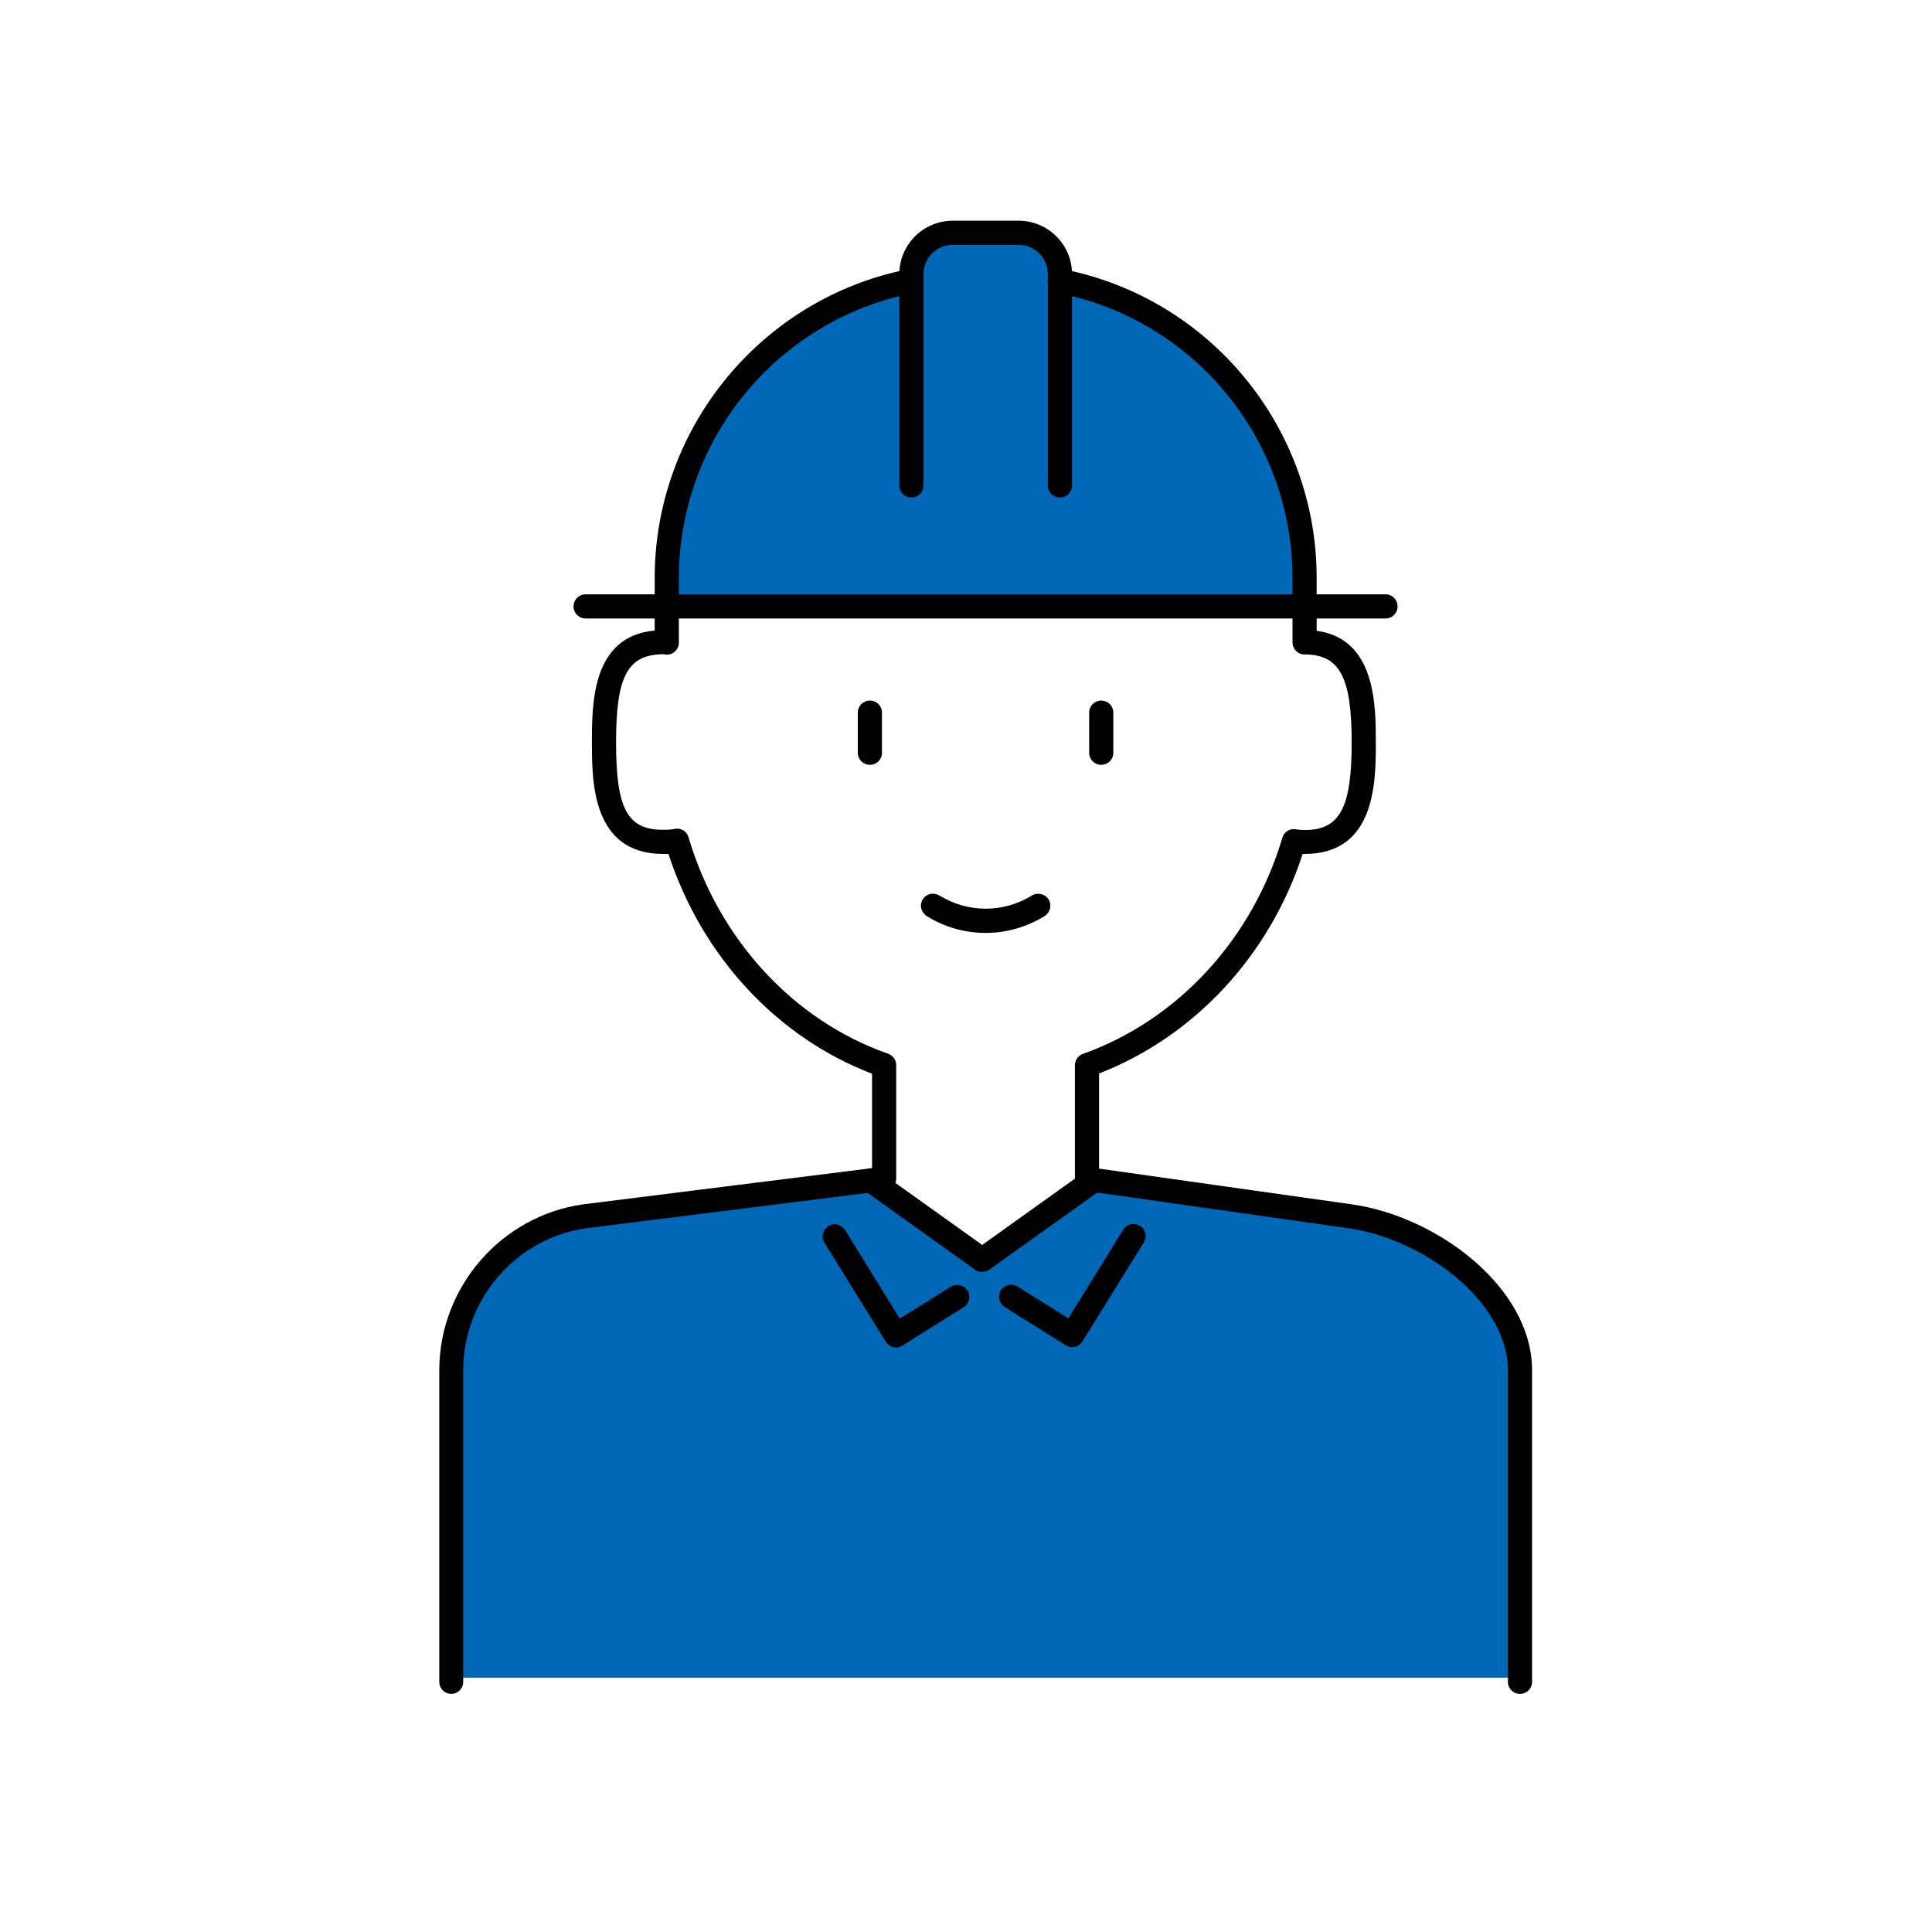 <svg width="80" height="80" viewBox="0 0 80 80" fill="none" xmlns="http://www.w3.org/2000/svg">
<rect x="0" y="0" width="80" height="80" fill="#333333" stroke="none"/>
<g clip-path="url(#clip0_2334_10722)">
<path d="M80 0H0V80H80V0Z" fill="white"/>
<path d="M40.67 52.18L45.31 48.87H45.32L55.91 50.37C59.08 50.82 62.93 53.53 62.93 56.74V69.47H18.69V56.74C18.69 53.53 21.04 50.82 24.21 50.37L36.07 48.88L40.67 52.18Z" fill="#0068B7"/>
<path d="M43.89 11.63C49.66 12.74 54.03 17.82 54.03 23.93V25.12H27.62V23.93C27.62 17.83 31.97 12.76 37.74 11.63V11.35C37.74 10.41 38.5 9.64 39.45 9.64H42.17C43.12 9.64 43.88 10.41 43.88 11.35V11.63H43.89Z" fill="#0068B7"/>
<path d="M36.61 48.81V44.1H36.6C32.53 42.66 29.34 39.19 28.04 34.81C27.84 34.85 27.67 34.86 27.47 34.86C25.28 34.86 25.02 33.01 25.02 30.74C25.02 28.47 25.28 26.59 27.47 26.59C27.52 26.59 27.57 26.59 27.62 26.6V25.11H54.03V26.59C56.2 26.59 56.48 28.45 56.48 30.74C56.48 33.03 56.21 34.86 54.03 34.86C53.89 34.86 53.74 34.85 53.59 34.82C52.29 39.2 49.09 42.64 45.02 44.09V48.8L45.33 48.85H45.32L40.68 52.16L36.08 48.87L36.62 48.79L36.61 48.81Z" fill="white"/>
<path d="M18.69 70.14C18.41 70.14 18.19 69.92 18.19 69.64V56.74C18.19 53.3 20.75 50.35 24.14 49.87L36.11 48.37V44.46C32.18 42.96 29.06 39.6 27.68 35.36C27.61 35.36 27.53 35.36 27.46 35.36C24.51 35.36 24.51 32.35 24.51 30.74C24.51 29.13 24.51 26.34 27.11 26.11V23.93C27.11 17.71 31.54 12.33 37.64 11.14C37.9 11.09 38.17 11.26 38.23 11.54C38.28 11.81 38.11 12.07 37.83 12.13C32.2 13.23 28.11 18.19 28.11 23.94V26.61C28.11 26.76 28.04 26.91 27.92 27C27.8 27.1 27.64 27.13 27.5 27.09C25.99 27.09 25.51 27.98 25.51 30.74C25.51 33.5 25.98 34.36 27.46 34.36C27.63 34.36 27.78 34.36 27.94 34.32C28.19 34.27 28.44 34.42 28.51 34.67C29.76 38.89 32.84 42.24 36.74 43.62C36.95 43.68 37.11 43.87 37.11 44.1V48.81C37.11 49.06 36.92 49.28 36.67 49.31L36.13 49.37L24.27 50.86C21.37 51.27 19.18 53.8 19.18 56.74V69.64C19.18 69.92 18.96 70.14 18.68 70.14H18.69Z" fill="black"/>
<path d="M62.94 70.14C62.66 70.14 62.44 69.92 62.44 69.64V56.74C62.44 53.91 58.96 51.3 55.84 50.86L44.93 49.31C44.69 49.27 44.51 49.06 44.51 48.82V44.11C44.51 43.9 44.64 43.71 44.84 43.64C48.76 42.24 51.85 38.9 53.1 34.69C53.17 34.45 53.4 34.29 53.66 34.34C53.78 34.36 53.91 34.37 54.02 34.37C55.48 34.37 55.97 33.45 55.97 30.75C55.97 28.05 55.48 27.1 54.02 27.1C53.74 27.1 53.52 26.88 53.52 26.6V23.94C53.52 18.18 49.43 13.22 43.79 12.13C43.52 12.08 43.34 11.82 43.39 11.54C43.44 11.27 43.71 11.09 43.98 11.14C50.09 12.32 54.52 17.7 54.52 23.93V26.12C56.97 26.45 56.97 29.21 56.97 30.74C56.97 32.36 56.97 35.36 54.02 35.36C53.99 35.36 53.97 35.36 53.94 35.36C52.57 39.57 49.45 42.92 45.51 44.45V48.39L55.98 49.87C59.51 50.37 63.44 53.31 63.44 56.74V69.64C63.44 69.92 63.22 70.14 62.94 70.14Z" fill="black"/>
<path d="M57.37 25.61H24.25C23.97 25.61 23.75 25.39 23.75 25.11C23.75 24.83 23.97 24.61 24.25 24.61H57.37C57.65 24.61 57.87 24.83 57.87 25.11C57.87 25.39 57.65 25.61 57.37 25.61Z" fill="black"/>
<path d="M43.89 20.6C43.61 20.6 43.39 20.38 43.39 20.1V11.35C43.39 10.68 42.85 10.14 42.18 10.14H39.45C38.78 10.14 38.24 10.68 38.24 11.35V20.1C38.24 20.38 38.02 20.6 37.74 20.6C37.46 20.6 37.24 20.38 37.24 20.1V11.35C37.24 10.13 38.23 9.14 39.45 9.14H42.18C43.4 9.14 44.39 10.13 44.39 11.35V20.1C44.39 20.38 44.17 20.6 43.89 20.6Z" fill="black"/>
<path d="M40.67 52.67C40.57 52.67 40.47 52.64 40.38 52.58L35.78 49.29C35.56 49.13 35.5 48.82 35.66 48.59C35.82 48.36 36.13 48.31 36.36 48.47L40.67 51.55L45.02 48.44C45.33 48.22 45.82 48.47 45.82 48.85C45.82 49.05 45.71 49.22 45.55 49.3L40.97 52.57C40.88 52.63 40.78 52.66 40.68 52.66L40.67 52.67Z" fill="black"/>
<path d="M37.1 55.79C37.1 55.79 37.02 55.79 36.99 55.78C36.86 55.75 36.75 55.67 36.68 55.56L34.14 51.46C33.99 51.23 34.07 50.92 34.3 50.77C34.53 50.62 34.84 50.7 34.99 50.93L37.26 54.6L39.37 53.28C39.61 53.14 39.91 53.2 40.06 53.44C40.21 53.67 40.14 53.98 39.9 54.13L37.36 55.72C37.28 55.77 37.19 55.8 37.09 55.8L37.1 55.79Z" fill="black"/>
<path d="M44.41 55.79C44.32 55.79 44.23 55.76 44.14 55.71L41.6 54.12C41.37 53.97 41.3 53.66 41.44 53.43C41.59 53.2 41.9 53.13 42.13 53.27L44.24 54.59L46.51 50.92C46.65 50.68 46.97 50.61 47.2 50.76C47.44 50.9 47.51 51.21 47.36 51.45L44.82 55.55C44.75 55.66 44.64 55.74 44.51 55.77C44.47 55.77 44.43 55.78 44.4 55.78L44.41 55.79Z" fill="black"/>
<path d="M36.02 31.67C35.74 31.67 35.52 31.45 35.52 31.17V29.51C35.52 29.23 35.74 29.01 36.02 29.01C36.3 29.01 36.52 29.23 36.52 29.51V31.17C36.52 31.45 36.3 31.67 36.02 31.67Z" fill="black"/>
<path d="M45.6 31.67C45.32 31.67 45.1 31.45 45.1 31.17V29.51C45.1 29.23 45.32 29.01 45.6 29.01C45.88 29.01 46.1 29.23 46.1 29.51V31.17C46.1 31.45 45.88 31.67 45.6 31.67Z" fill="black"/>
<path d="M40.81 38.63C39.97 38.63 39.12 38.4 38.37 37.93C38.14 37.78 38.06 37.48 38.21 37.24C38.36 37 38.66 36.94 38.9 37.08C40.08 37.81 41.55 37.81 42.73 37.08C42.96 36.94 43.27 37.01 43.42 37.24C43.56 37.48 43.49 37.78 43.26 37.93C42.51 38.39 41.67 38.63 40.82 38.63H40.81Z" fill="black"/>
</g>
<defs>
<clipPath id="clip0_2334_10722">
<rect width="80" height="80" fill="white"/>
</clipPath>
</defs>
</svg>
